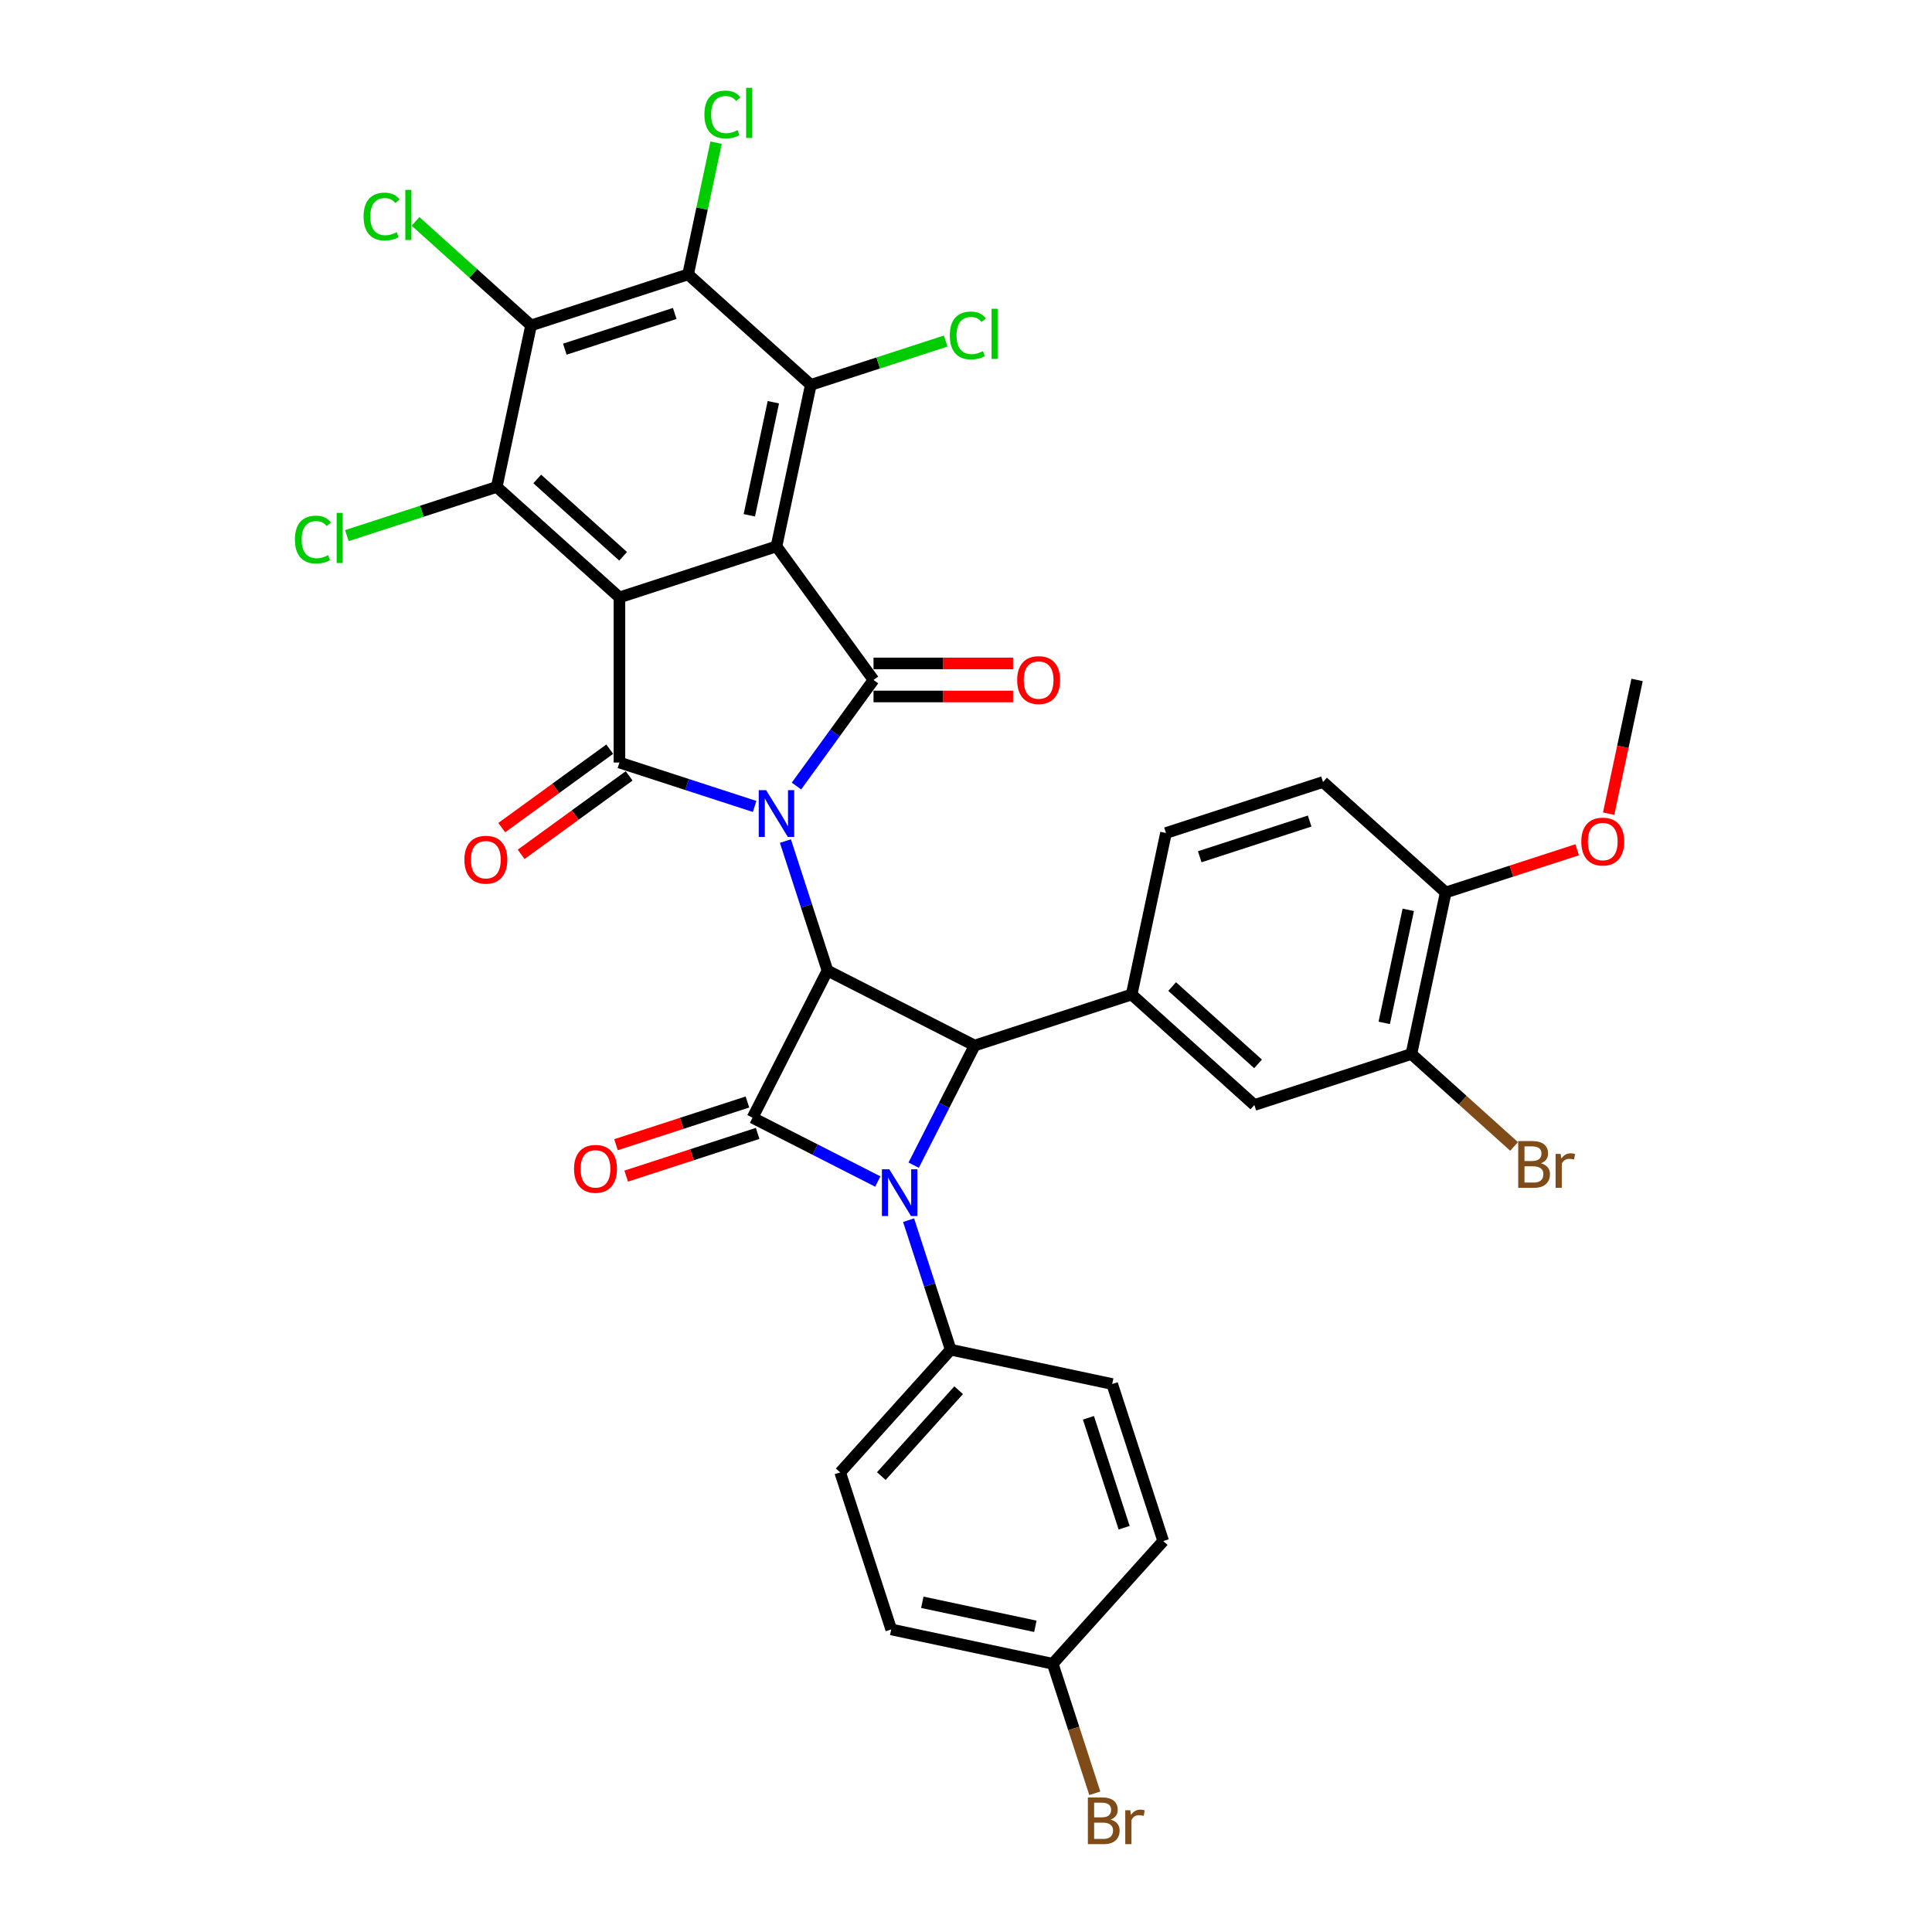 <?xml version='1.0' encoding='iso-8859-1'?>
<svg version='1.1' baseProfile='full'
              xmlns='http://www.w3.org/2000/svg'
                      xmlns:rdkit='http://www.rdkit.org/xml'
                      xmlns:xlink='http://www.w3.org/1999/xlink'
                  xml:space='preserve'
width='1000px' height='1000px' viewBox='0 0 1000 1000'>
<!-- END OF HEADER -->
<rect style='opacity:1.0;fill:#FFFFFF;stroke:none' width='1000' height='1000' x='0' y='0'> </rect>
<path class='bond-2' d='M 406.526,435.329 L 417.418,468.85' style='fill:none;fill-rule:evenodd;stroke:#0000FF;stroke-width:6px;stroke-linecap:butt;stroke-linejoin:miter;stroke-opacity:1' />
<path class='bond-2' d='M 417.418,468.85 L 428.31,502.371' style='fill:none;fill-rule:evenodd;stroke:#000000;stroke-width:6px;stroke-linecap:butt;stroke-linejoin:miter;stroke-opacity:1' />
<path class='bond-3' d='M 412.245,406.852 L 432.19,379.4' style='fill:none;fill-rule:evenodd;stroke:#0000FF;stroke-width:6px;stroke-linecap:butt;stroke-linejoin:miter;stroke-opacity:1' />
<path class='bond-3' d='M 432.19,379.4 L 452.135,351.949' style='fill:none;fill-rule:evenodd;stroke:#000000;stroke-width:6px;stroke-linecap:butt;stroke-linejoin:miter;stroke-opacity:1' />
<path class='bond-4' d='M 390.585,417.414 L 355.602,406.047' style='fill:none;fill-rule:evenodd;stroke:#0000FF;stroke-width:6px;stroke-linecap:butt;stroke-linejoin:miter;stroke-opacity:1' />
<path class='bond-4' d='M 355.602,406.047 L 320.619,394.681' style='fill:none;fill-rule:evenodd;stroke:#000000;stroke-width:6px;stroke-linecap:butt;stroke-linejoin:miter;stroke-opacity:1' />
<path class='bond-0' d='M 320.619,309.217 L 320.619,394.681' style='fill:none;fill-rule:evenodd;stroke:#000000;stroke-width:6px;stroke-linecap:butt;stroke-linejoin:miter;stroke-opacity:1' />
<path class='bond-9' d='M 320.619,309.217 L 257.107,252.03' style='fill:none;fill-rule:evenodd;stroke:#000000;stroke-width:6px;stroke-linecap:butt;stroke-linejoin:miter;stroke-opacity:1' />
<path class='bond-9' d='M 322.53,287.936 L 278.071,247.906' style='fill:none;fill-rule:evenodd;stroke:#000000;stroke-width:6px;stroke-linecap:butt;stroke-linejoin:miter;stroke-opacity:1' />
<path class='bond-35' d='M 320.619,309.217 L 401.9,282.807' style='fill:none;fill-rule:evenodd;stroke:#000000;stroke-width:6px;stroke-linecap:butt;stroke-linejoin:miter;stroke-opacity:1' />
<path class='bond-1' d='M 401.9,282.807 L 452.135,351.949' style='fill:none;fill-rule:evenodd;stroke:#000000;stroke-width:6px;stroke-linecap:butt;stroke-linejoin:miter;stroke-opacity:1' />
<path class='bond-8' d='M 401.9,282.807 L 419.669,199.211' style='fill:none;fill-rule:evenodd;stroke:#000000;stroke-width:6px;stroke-linecap:butt;stroke-linejoin:miter;stroke-opacity:1' />
<path class='bond-8' d='M 387.846,266.714 L 400.285,208.196' style='fill:none;fill-rule:evenodd;stroke:#000000;stroke-width:6px;stroke-linecap:butt;stroke-linejoin:miter;stroke-opacity:1' />
<path class='bond-5' d='M 428.31,502.371 L 389.51,578.52' style='fill:none;fill-rule:evenodd;stroke:#000000;stroke-width:6px;stroke-linecap:butt;stroke-linejoin:miter;stroke-opacity:1' />
<path class='bond-7' d='M 428.31,502.371 L 504.459,541.171' style='fill:none;fill-rule:evenodd;stroke:#000000;stroke-width:6px;stroke-linecap:butt;stroke-linejoin:miter;stroke-opacity:1' />
<path class='bond-16' d='M 452.135,360.495 L 488.243,360.495' style='fill:none;fill-rule:evenodd;stroke:#000000;stroke-width:6px;stroke-linecap:butt;stroke-linejoin:miter;stroke-opacity:1' />
<path class='bond-16' d='M 488.243,360.495 L 524.352,360.495' style='fill:none;fill-rule:evenodd;stroke:#FF0000;stroke-width:6px;stroke-linecap:butt;stroke-linejoin:miter;stroke-opacity:1' />
<path class='bond-16' d='M 452.135,343.402 L 488.243,343.402' style='fill:none;fill-rule:evenodd;stroke:#000000;stroke-width:6px;stroke-linecap:butt;stroke-linejoin:miter;stroke-opacity:1' />
<path class='bond-16' d='M 488.243,343.402 L 524.352,343.402' style='fill:none;fill-rule:evenodd;stroke:#FF0000;stroke-width:6px;stroke-linecap:butt;stroke-linejoin:miter;stroke-opacity:1' />
<path class='bond-17' d='M 315.596,387.766 L 287.648,408.071' style='fill:none;fill-rule:evenodd;stroke:#000000;stroke-width:6px;stroke-linecap:butt;stroke-linejoin:miter;stroke-opacity:1' />
<path class='bond-17' d='M 287.648,408.071 L 259.701,428.376' style='fill:none;fill-rule:evenodd;stroke:#FF0000;stroke-width:6px;stroke-linecap:butt;stroke-linejoin:miter;stroke-opacity:1' />
<path class='bond-17' d='M 325.643,401.595 L 297.695,421.9' style='fill:none;fill-rule:evenodd;stroke:#000000;stroke-width:6px;stroke-linecap:butt;stroke-linejoin:miter;stroke-opacity:1' />
<path class='bond-17' d='M 297.695,421.9 L 269.748,442.205' style='fill:none;fill-rule:evenodd;stroke:#FF0000;stroke-width:6px;stroke-linecap:butt;stroke-linejoin:miter;stroke-opacity:1' />
<path class='bond-18' d='M 386.869,570.392 L 352.852,581.445' style='fill:none;fill-rule:evenodd;stroke:#000000;stroke-width:6px;stroke-linecap:butt;stroke-linejoin:miter;stroke-opacity:1' />
<path class='bond-18' d='M 352.852,581.445 L 318.835,592.498' style='fill:none;fill-rule:evenodd;stroke:#FF0000;stroke-width:6px;stroke-linecap:butt;stroke-linejoin:miter;stroke-opacity:1' />
<path class='bond-18' d='M 392.151,586.648 L 358.134,597.701' style='fill:none;fill-rule:evenodd;stroke:#000000;stroke-width:6px;stroke-linecap:butt;stroke-linejoin:miter;stroke-opacity:1' />
<path class='bond-18' d='M 358.134,597.701 L 324.117,608.754' style='fill:none;fill-rule:evenodd;stroke:#FF0000;stroke-width:6px;stroke-linecap:butt;stroke-linejoin:miter;stroke-opacity:1' />
<path class='bond-36' d='M 389.51,578.52 L 421.927,595.037' style='fill:none;fill-rule:evenodd;stroke:#000000;stroke-width:6px;stroke-linecap:butt;stroke-linejoin:miter;stroke-opacity:1' />
<path class='bond-36' d='M 421.927,595.037 L 454.344,611.554' style='fill:none;fill-rule:evenodd;stroke:#0000FF;stroke-width:6px;stroke-linecap:butt;stroke-linejoin:miter;stroke-opacity:1' />
<path class='bond-6' d='M 472.914,603.082 L 488.686,572.126' style='fill:none;fill-rule:evenodd;stroke:#0000FF;stroke-width:6px;stroke-linecap:butt;stroke-linejoin:miter;stroke-opacity:1' />
<path class='bond-6' d='M 488.686,572.126 L 504.459,541.171' style='fill:none;fill-rule:evenodd;stroke:#000000;stroke-width:6px;stroke-linecap:butt;stroke-linejoin:miter;stroke-opacity:1' />
<path class='bond-13' d='M 470.285,631.558 L 481.177,665.08' style='fill:none;fill-rule:evenodd;stroke:#0000FF;stroke-width:6px;stroke-linecap:butt;stroke-linejoin:miter;stroke-opacity:1' />
<path class='bond-13' d='M 481.177,665.08 L 492.069,698.601' style='fill:none;fill-rule:evenodd;stroke:#000000;stroke-width:6px;stroke-linecap:butt;stroke-linejoin:miter;stroke-opacity:1' />
<path class='bond-12' d='M 504.459,541.171 L 585.74,514.761' style='fill:none;fill-rule:evenodd;stroke:#000000;stroke-width:6px;stroke-linecap:butt;stroke-linejoin:miter;stroke-opacity:1' />
<path class='bond-11' d='M 419.669,199.211 L 356.157,142.024' style='fill:none;fill-rule:evenodd;stroke:#000000;stroke-width:6px;stroke-linecap:butt;stroke-linejoin:miter;stroke-opacity:1' />
<path class='bond-21' d='M 419.669,199.211 L 454.575,187.869' style='fill:none;fill-rule:evenodd;stroke:#000000;stroke-width:6px;stroke-linecap:butt;stroke-linejoin:miter;stroke-opacity:1' />
<path class='bond-21' d='M 454.575,187.869 L 489.481,176.528' style='fill:none;fill-rule:evenodd;stroke:#00CC00;stroke-width:6px;stroke-linecap:butt;stroke-linejoin:miter;stroke-opacity:1' />
<path class='bond-10' d='M 257.107,252.03 L 274.876,168.434' style='fill:none;fill-rule:evenodd;stroke:#000000;stroke-width:6px;stroke-linecap:butt;stroke-linejoin:miter;stroke-opacity:1' />
<path class='bond-22' d='M 257.107,252.03 L 218.321,264.633' style='fill:none;fill-rule:evenodd;stroke:#000000;stroke-width:6px;stroke-linecap:butt;stroke-linejoin:miter;stroke-opacity:1' />
<path class='bond-22' d='M 218.321,264.633 L 179.535,277.235' style='fill:none;fill-rule:evenodd;stroke:#00CC00;stroke-width:6px;stroke-linecap:butt;stroke-linejoin:miter;stroke-opacity:1' />
<path class='bond-24' d='M 274.876,168.434 L 244.975,141.511' style='fill:none;fill-rule:evenodd;stroke:#000000;stroke-width:6px;stroke-linecap:butt;stroke-linejoin:miter;stroke-opacity:1' />
<path class='bond-24' d='M 244.975,141.511 L 215.073,114.587' style='fill:none;fill-rule:evenodd;stroke:#00CC00;stroke-width:6px;stroke-linecap:butt;stroke-linejoin:miter;stroke-opacity:1' />
<path class='bond-37' d='M 274.876,168.434 L 356.157,142.024' style='fill:none;fill-rule:evenodd;stroke:#000000;stroke-width:6px;stroke-linecap:butt;stroke-linejoin:miter;stroke-opacity:1' />
<path class='bond-37' d='M 292.35,180.729 L 349.247,162.242' style='fill:none;fill-rule:evenodd;stroke:#000000;stroke-width:6px;stroke-linecap:butt;stroke-linejoin:miter;stroke-opacity:1' />
<path class='bond-23' d='M 356.157,142.024 L 363.403,107.935' style='fill:none;fill-rule:evenodd;stroke:#000000;stroke-width:6px;stroke-linecap:butt;stroke-linejoin:miter;stroke-opacity:1' />
<path class='bond-23' d='M 363.403,107.935 L 370.649,73.846' style='fill:none;fill-rule:evenodd;stroke:#00CC00;stroke-width:6px;stroke-linecap:butt;stroke-linejoin:miter;stroke-opacity:1' />
<path class='bond-14' d='M 585.74,514.761 L 649.252,571.948' style='fill:none;fill-rule:evenodd;stroke:#000000;stroke-width:6px;stroke-linecap:butt;stroke-linejoin:miter;stroke-opacity:1' />
<path class='bond-14' d='M 606.704,510.637 L 651.162,550.667' style='fill:none;fill-rule:evenodd;stroke:#000000;stroke-width:6px;stroke-linecap:butt;stroke-linejoin:miter;stroke-opacity:1' />
<path class='bond-19' d='M 585.74,514.761 L 603.509,431.165' style='fill:none;fill-rule:evenodd;stroke:#000000;stroke-width:6px;stroke-linecap:butt;stroke-linejoin:miter;stroke-opacity:1' />
<path class='bond-26' d='M 492.069,698.601 L 434.882,762.113' style='fill:none;fill-rule:evenodd;stroke:#000000;stroke-width:6px;stroke-linecap:butt;stroke-linejoin:miter;stroke-opacity:1' />
<path class='bond-26' d='M 496.193,719.565 L 456.163,764.023' style='fill:none;fill-rule:evenodd;stroke:#000000;stroke-width:6px;stroke-linecap:butt;stroke-linejoin:miter;stroke-opacity:1' />
<path class='bond-27' d='M 492.069,698.601 L 575.665,716.37' style='fill:none;fill-rule:evenodd;stroke:#000000;stroke-width:6px;stroke-linecap:butt;stroke-linejoin:miter;stroke-opacity:1' />
<path class='bond-15' d='M 649.252,571.948 L 730.533,545.538' style='fill:none;fill-rule:evenodd;stroke:#000000;stroke-width:6px;stroke-linecap:butt;stroke-linejoin:miter;stroke-opacity:1' />
<path class='bond-28' d='M 730.533,545.538 L 757.11,569.468' style='fill:none;fill-rule:evenodd;stroke:#000000;stroke-width:6px;stroke-linecap:butt;stroke-linejoin:miter;stroke-opacity:1' />
<path class='bond-28' d='M 757.11,569.468 L 783.687,593.398' style='fill:none;fill-rule:evenodd;stroke:#7F4C19;stroke-width:6px;stroke-linecap:butt;stroke-linejoin:miter;stroke-opacity:1' />
<path class='bond-38' d='M 730.533,545.538 L 748.302,461.942' style='fill:none;fill-rule:evenodd;stroke:#000000;stroke-width:6px;stroke-linecap:butt;stroke-linejoin:miter;stroke-opacity:1' />
<path class='bond-38' d='M 716.479,529.445 L 728.917,470.927' style='fill:none;fill-rule:evenodd;stroke:#000000;stroke-width:6px;stroke-linecap:butt;stroke-linejoin:miter;stroke-opacity:1' />
<path class='bond-25' d='M 603.509,431.165 L 684.79,404.755' style='fill:none;fill-rule:evenodd;stroke:#000000;stroke-width:6px;stroke-linecap:butt;stroke-linejoin:miter;stroke-opacity:1' />
<path class='bond-25' d='M 620.983,443.46 L 677.879,424.973' style='fill:none;fill-rule:evenodd;stroke:#000000;stroke-width:6px;stroke-linecap:butt;stroke-linejoin:miter;stroke-opacity:1' />
<path class='bond-20' d='M 748.302,461.942 L 684.79,404.755' style='fill:none;fill-rule:evenodd;stroke:#000000;stroke-width:6px;stroke-linecap:butt;stroke-linejoin:miter;stroke-opacity:1' />
<path class='bond-33' d='M 748.302,461.942 L 782.319,450.889' style='fill:none;fill-rule:evenodd;stroke:#000000;stroke-width:6px;stroke-linecap:butt;stroke-linejoin:miter;stroke-opacity:1' />
<path class='bond-33' d='M 782.319,450.889 L 816.336,439.836' style='fill:none;fill-rule:evenodd;stroke:#FF0000;stroke-width:6px;stroke-linecap:butt;stroke-linejoin:miter;stroke-opacity:1' />
<path class='bond-30' d='M 434.882,762.113 L 461.292,843.394' style='fill:none;fill-rule:evenodd;stroke:#000000;stroke-width:6px;stroke-linecap:butt;stroke-linejoin:miter;stroke-opacity:1' />
<path class='bond-31' d='M 575.665,716.37 L 602.075,797.651' style='fill:none;fill-rule:evenodd;stroke:#000000;stroke-width:6px;stroke-linecap:butt;stroke-linejoin:miter;stroke-opacity:1' />
<path class='bond-31' d='M 563.37,733.844 L 581.857,790.741' style='fill:none;fill-rule:evenodd;stroke:#000000;stroke-width:6px;stroke-linecap:butt;stroke-linejoin:miter;stroke-opacity:1' />
<path class='bond-29' d='M 544.888,861.163 L 602.075,797.651' style='fill:none;fill-rule:evenodd;stroke:#000000;stroke-width:6px;stroke-linecap:butt;stroke-linejoin:miter;stroke-opacity:1' />
<path class='bond-32' d='M 544.888,861.163 L 555.78,894.684' style='fill:none;fill-rule:evenodd;stroke:#000000;stroke-width:6px;stroke-linecap:butt;stroke-linejoin:miter;stroke-opacity:1' />
<path class='bond-32' d='M 555.78,894.684 L 566.672,928.205' style='fill:none;fill-rule:evenodd;stroke:#7F4C19;stroke-width:6px;stroke-linecap:butt;stroke-linejoin:miter;stroke-opacity:1' />
<path class='bond-39' d='M 544.888,861.163 L 461.292,843.394' style='fill:none;fill-rule:evenodd;stroke:#000000;stroke-width:6px;stroke-linecap:butt;stroke-linejoin:miter;stroke-opacity:1' />
<path class='bond-39' d='M 535.903,841.778 L 477.385,829.34' style='fill:none;fill-rule:evenodd;stroke:#000000;stroke-width:6px;stroke-linecap:butt;stroke-linejoin:miter;stroke-opacity:1' />
<path class='bond-34' d='M 832.638,421.157 L 839.995,386.546' style='fill:none;fill-rule:evenodd;stroke:#FF0000;stroke-width:6px;stroke-linecap:butt;stroke-linejoin:miter;stroke-opacity:1' />
<path class='bond-34' d='M 839.995,386.546 L 847.352,351.936' style='fill:none;fill-rule:evenodd;stroke:#000000;stroke-width:6px;stroke-linecap:butt;stroke-linejoin:miter;stroke-opacity:1' />
<path  class='atom-0' d='M 396.55 408.989
L 404.481 421.808
Q 405.267 423.073, 406.532 425.364
Q 407.797 427.654, 407.866 427.791
L 407.866 408.989
L 411.079 408.989
L 411.079 433.192
L 407.763 433.192
L 399.251 419.176
Q 398.259 417.535, 397.2 415.655
Q 396.174 413.775, 395.866 413.194
L 395.866 433.192
L 392.721 433.192
L 392.721 408.989
L 396.55 408.989
' fill='#0000FF'/>
<path  class='atom-7' d='M 460.309 605.218
L 468.24 618.038
Q 469.026 619.303, 470.291 621.593
Q 471.556 623.884, 471.624 624.02
L 471.624 605.218
L 474.838 605.218
L 474.838 629.422
L 471.522 629.422
L 463.01 615.406
Q 462.018 613.765, 460.959 611.884
Q 459.933 610.004, 459.625 609.423
L 459.625 629.422
L 456.48 629.422
L 456.48 605.218
L 460.309 605.218
' fill='#0000FF'/>
<path  class='atom-17' d='M 526.488 352.017
Q 526.488 346.205, 529.36 342.958
Q 532.231 339.71, 537.598 339.71
Q 542.966 339.71, 545.837 342.958
Q 548.709 346.205, 548.709 352.017
Q 548.709 357.897, 545.803 361.247
Q 542.897 364.563, 537.598 364.563
Q 532.265 364.563, 529.36 361.247
Q 526.488 357.931, 526.488 352.017
M 537.598 361.828
Q 541.29 361.828, 543.273 359.367
Q 545.29 356.871, 545.29 352.017
Q 545.29 347.265, 543.273 344.872
Q 541.29 342.445, 537.598 342.445
Q 533.906 342.445, 531.889 344.838
Q 529.907 347.231, 529.907 352.017
Q 529.907 356.906, 531.889 359.367
Q 533.906 361.828, 537.598 361.828
' fill='#FF0000'/>
<path  class='atom-18' d='M 240.367 444.983
Q 240.367 439.172, 243.239 435.924
Q 246.11 432.677, 251.478 432.677
Q 256.845 432.677, 259.716 435.924
Q 262.588 439.172, 262.588 444.983
Q 262.588 450.863, 259.682 454.213
Q 256.776 457.529, 251.478 457.529
Q 246.145 457.529, 243.239 454.213
Q 240.367 450.897, 240.367 444.983
M 251.478 454.795
Q 255.17 454.795, 257.152 452.333
Q 259.169 449.838, 259.169 444.983
Q 259.169 440.232, 257.152 437.839
Q 255.17 435.411, 251.478 435.411
Q 247.785 435.411, 245.769 437.804
Q 243.786 440.197, 243.786 444.983
Q 243.786 449.872, 245.769 452.333
Q 247.785 454.795, 251.478 454.795
' fill='#FF0000'/>
<path  class='atom-19' d='M 297.119 604.998
Q 297.119 599.187, 299.991 595.939
Q 302.862 592.692, 308.229 592.692
Q 313.596 592.692, 316.468 595.939
Q 319.34 599.187, 319.34 604.998
Q 319.34 610.878, 316.434 614.228
Q 313.528 617.544, 308.229 617.544
Q 302.896 617.544, 299.991 614.228
Q 297.119 610.912, 297.119 604.998
M 308.229 614.81
Q 311.921 614.81, 313.904 612.348
Q 315.921 609.853, 315.921 604.998
Q 315.921 600.247, 313.904 597.854
Q 311.921 595.426, 308.229 595.426
Q 304.537 595.426, 302.52 597.819
Q 300.537 600.212, 300.537 604.998
Q 300.537 609.887, 302.52 612.348
Q 304.537 614.81, 308.229 614.81
' fill='#FF0000'/>
<path  class='atom-22' d='M 491.617 173.638
Q 491.617 167.622, 494.421 164.477
Q 497.258 161.297, 502.625 161.297
Q 507.616 161.297, 510.283 164.819
L 508.026 166.665
Q 506.078 164.101, 502.625 164.101
Q 498.967 164.101, 497.019 166.562
Q 495.104 168.989, 495.104 173.638
Q 495.104 178.424, 497.087 180.886
Q 499.104 183.347, 503.001 183.347
Q 505.668 183.347, 508.779 181.74
L 509.736 184.304
Q 508.471 185.125, 506.556 185.603
Q 504.642 186.082, 502.523 186.082
Q 497.258 186.082, 494.421 182.869
Q 491.617 179.655, 491.617 173.638
' fill='#00CC00'/>
<path  class='atom-22' d='M 513.223 159.828
L 516.368 159.828
L 516.368 185.774
L 513.223 185.774
L 513.223 159.828
' fill='#00CC00'/>
<path  class='atom-23' d='M 152.648 279.278
Q 152.648 273.261, 155.452 270.116
Q 158.289 266.937, 163.656 266.937
Q 168.647 266.937, 171.314 270.458
L 169.058 272.304
Q 167.109 269.74, 163.656 269.74
Q 159.998 269.74, 158.05 272.201
Q 156.135 274.628, 156.135 279.278
Q 156.135 284.064, 158.118 286.525
Q 160.135 288.986, 164.032 288.986
Q 166.699 288.986, 169.81 287.38
L 170.767 289.943
Q 169.502 290.764, 167.588 291.243
Q 165.673 291.721, 163.554 291.721
Q 158.289 291.721, 155.452 288.508
Q 152.648 285.294, 152.648 279.278
' fill='#00CC00'/>
<path  class='atom-23' d='M 174.254 265.467
L 177.399 265.467
L 177.399 291.413
L 174.254 291.413
L 174.254 265.467
' fill='#00CC00'/>
<path  class='atom-24' d='M 364.593 59.266
Q 364.593 53.249, 367.397 50.104
Q 370.234 46.925, 375.601 46.925
Q 380.592 46.925, 383.259 50.446
L 381.002 52.292
Q 379.054 49.728, 375.601 49.728
Q 371.943 49.728, 369.995 52.189
Q 368.08 54.616, 368.08 59.266
Q 368.08 64.052, 370.063 66.513
Q 372.08 68.974, 375.977 68.974
Q 378.644 68.974, 381.755 67.368
L 382.712 69.931
Q 381.447 70.752, 379.532 71.23
Q 377.618 71.709, 375.499 71.709
Q 370.234 71.709, 367.397 68.496
Q 364.593 65.282, 364.593 59.266
' fill='#00CC00'/>
<path  class='atom-24' d='M 386.199 45.455
L 389.344 45.455
L 389.344 71.401
L 386.199 71.401
L 386.199 45.455
' fill='#00CC00'/>
<path  class='atom-25' d='M 188.186 112.085
Q 188.186 106.068, 190.99 102.923
Q 193.827 99.744, 199.194 99.744
Q 204.185 99.744, 206.852 103.265
L 204.595 105.111
Q 202.647 102.547, 199.194 102.547
Q 195.536 102.547, 193.588 105.009
Q 191.673 107.436, 191.673 112.085
Q 191.673 116.871, 193.656 119.332
Q 195.673 121.794, 199.57 121.794
Q 202.237 121.794, 205.347 120.187
L 206.305 122.751
Q 205.04 123.571, 203.125 124.05
Q 201.211 124.529, 199.092 124.529
Q 193.827 124.529, 190.99 121.315
Q 188.186 118.102, 188.186 112.085
' fill='#00CC00'/>
<path  class='atom-25' d='M 209.792 98.274
L 212.937 98.274
L 212.937 124.221
L 209.792 124.221
L 209.792 98.274
' fill='#00CC00'/>
<path  class='atom-29' d='M 797.583 602.109
Q 799.908 602.759, 801.07 604.194
Q 802.266 605.596, 802.266 607.681
Q 802.266 611.032, 800.113 612.946
Q 797.993 614.826, 793.959 614.826
L 785.823 614.826
L 785.823 590.623
L 792.968 590.623
Q 797.104 590.623, 799.19 592.298
Q 801.275 593.973, 801.275 597.05
Q 801.275 600.708, 797.583 602.109
M 789.071 593.358
L 789.071 600.947
L 792.968 600.947
Q 795.361 600.947, 796.592 599.99
Q 797.856 598.998, 797.856 597.05
Q 797.856 593.358, 792.968 593.358
L 789.071 593.358
M 793.959 612.091
Q 796.318 612.091, 797.583 610.963
Q 798.848 609.835, 798.848 607.681
Q 798.848 605.699, 797.446 604.707
Q 796.079 603.682, 793.447 603.682
L 789.071 603.682
L 789.071 612.091
L 793.959 612.091
' fill='#7F4C19'/>
<path  class='atom-29' d='M 807.77 597.255
L 808.146 599.682
Q 809.992 596.947, 813.001 596.947
Q 813.958 596.947, 815.257 597.289
L 814.744 600.161
Q 813.274 599.819, 812.454 599.819
Q 811.018 599.819, 810.061 600.4
Q 809.138 600.947, 808.386 602.28
L 808.386 614.826
L 805.172 614.826
L 805.172 597.255
L 807.77 597.255
' fill='#7F4C19'/>
<path  class='atom-33' d='M 574.836 941.828
Q 577.161 942.478, 578.323 943.914
Q 579.52 945.315, 579.52 947.401
Q 579.52 950.751, 577.366 952.665
Q 575.247 954.545, 571.213 954.545
L 563.077 954.545
L 563.077 930.342
L 570.221 930.342
Q 574.358 930.342, 576.443 932.017
Q 578.528 933.692, 578.528 936.769
Q 578.528 940.427, 574.836 941.828
M 566.324 933.077
L 566.324 940.666
L 570.221 940.666
Q 572.614 940.666, 573.845 939.709
Q 575.11 938.718, 575.11 936.769
Q 575.11 933.077, 570.221 933.077
L 566.324 933.077
M 571.213 951.811
Q 573.571 951.811, 574.836 950.682
Q 576.101 949.554, 576.101 947.401
Q 576.101 945.418, 574.7 944.427
Q 573.332 943.401, 570.7 943.401
L 566.324 943.401
L 566.324 951.811
L 571.213 951.811
' fill='#7F4C19'/>
<path  class='atom-33' d='M 585.024 936.974
L 585.4 939.401
Q 587.246 936.666, 590.254 936.666
Q 591.211 936.666, 592.51 937.008
L 591.998 939.88
Q 590.528 939.538, 589.707 939.538
Q 588.271 939.538, 587.314 940.119
Q 586.391 940.666, 585.639 941.999
L 585.639 954.545
L 582.426 954.545
L 582.426 936.974
L 585.024 936.974
' fill='#7F4C19'/>
<path  class='atom-34' d='M 818.472 435.6
Q 818.472 429.789, 821.344 426.541
Q 824.215 423.294, 829.583 423.294
Q 834.95 423.294, 837.821 426.541
Q 840.693 429.789, 840.693 435.6
Q 840.693 441.48, 837.787 444.83
Q 834.881 448.146, 829.583 448.146
Q 824.25 448.146, 821.344 444.83
Q 818.472 441.514, 818.472 435.6
M 829.583 445.412
Q 833.275 445.412, 835.257 442.95
Q 837.274 440.455, 837.274 435.6
Q 837.274 430.849, 835.257 428.456
Q 833.275 426.028, 829.583 426.028
Q 825.891 426.028, 823.874 428.421
Q 821.891 430.814, 821.891 435.6
Q 821.891 440.489, 823.874 442.95
Q 825.891 445.412, 829.583 445.412
' fill='#FF0000'/>
</svg>
